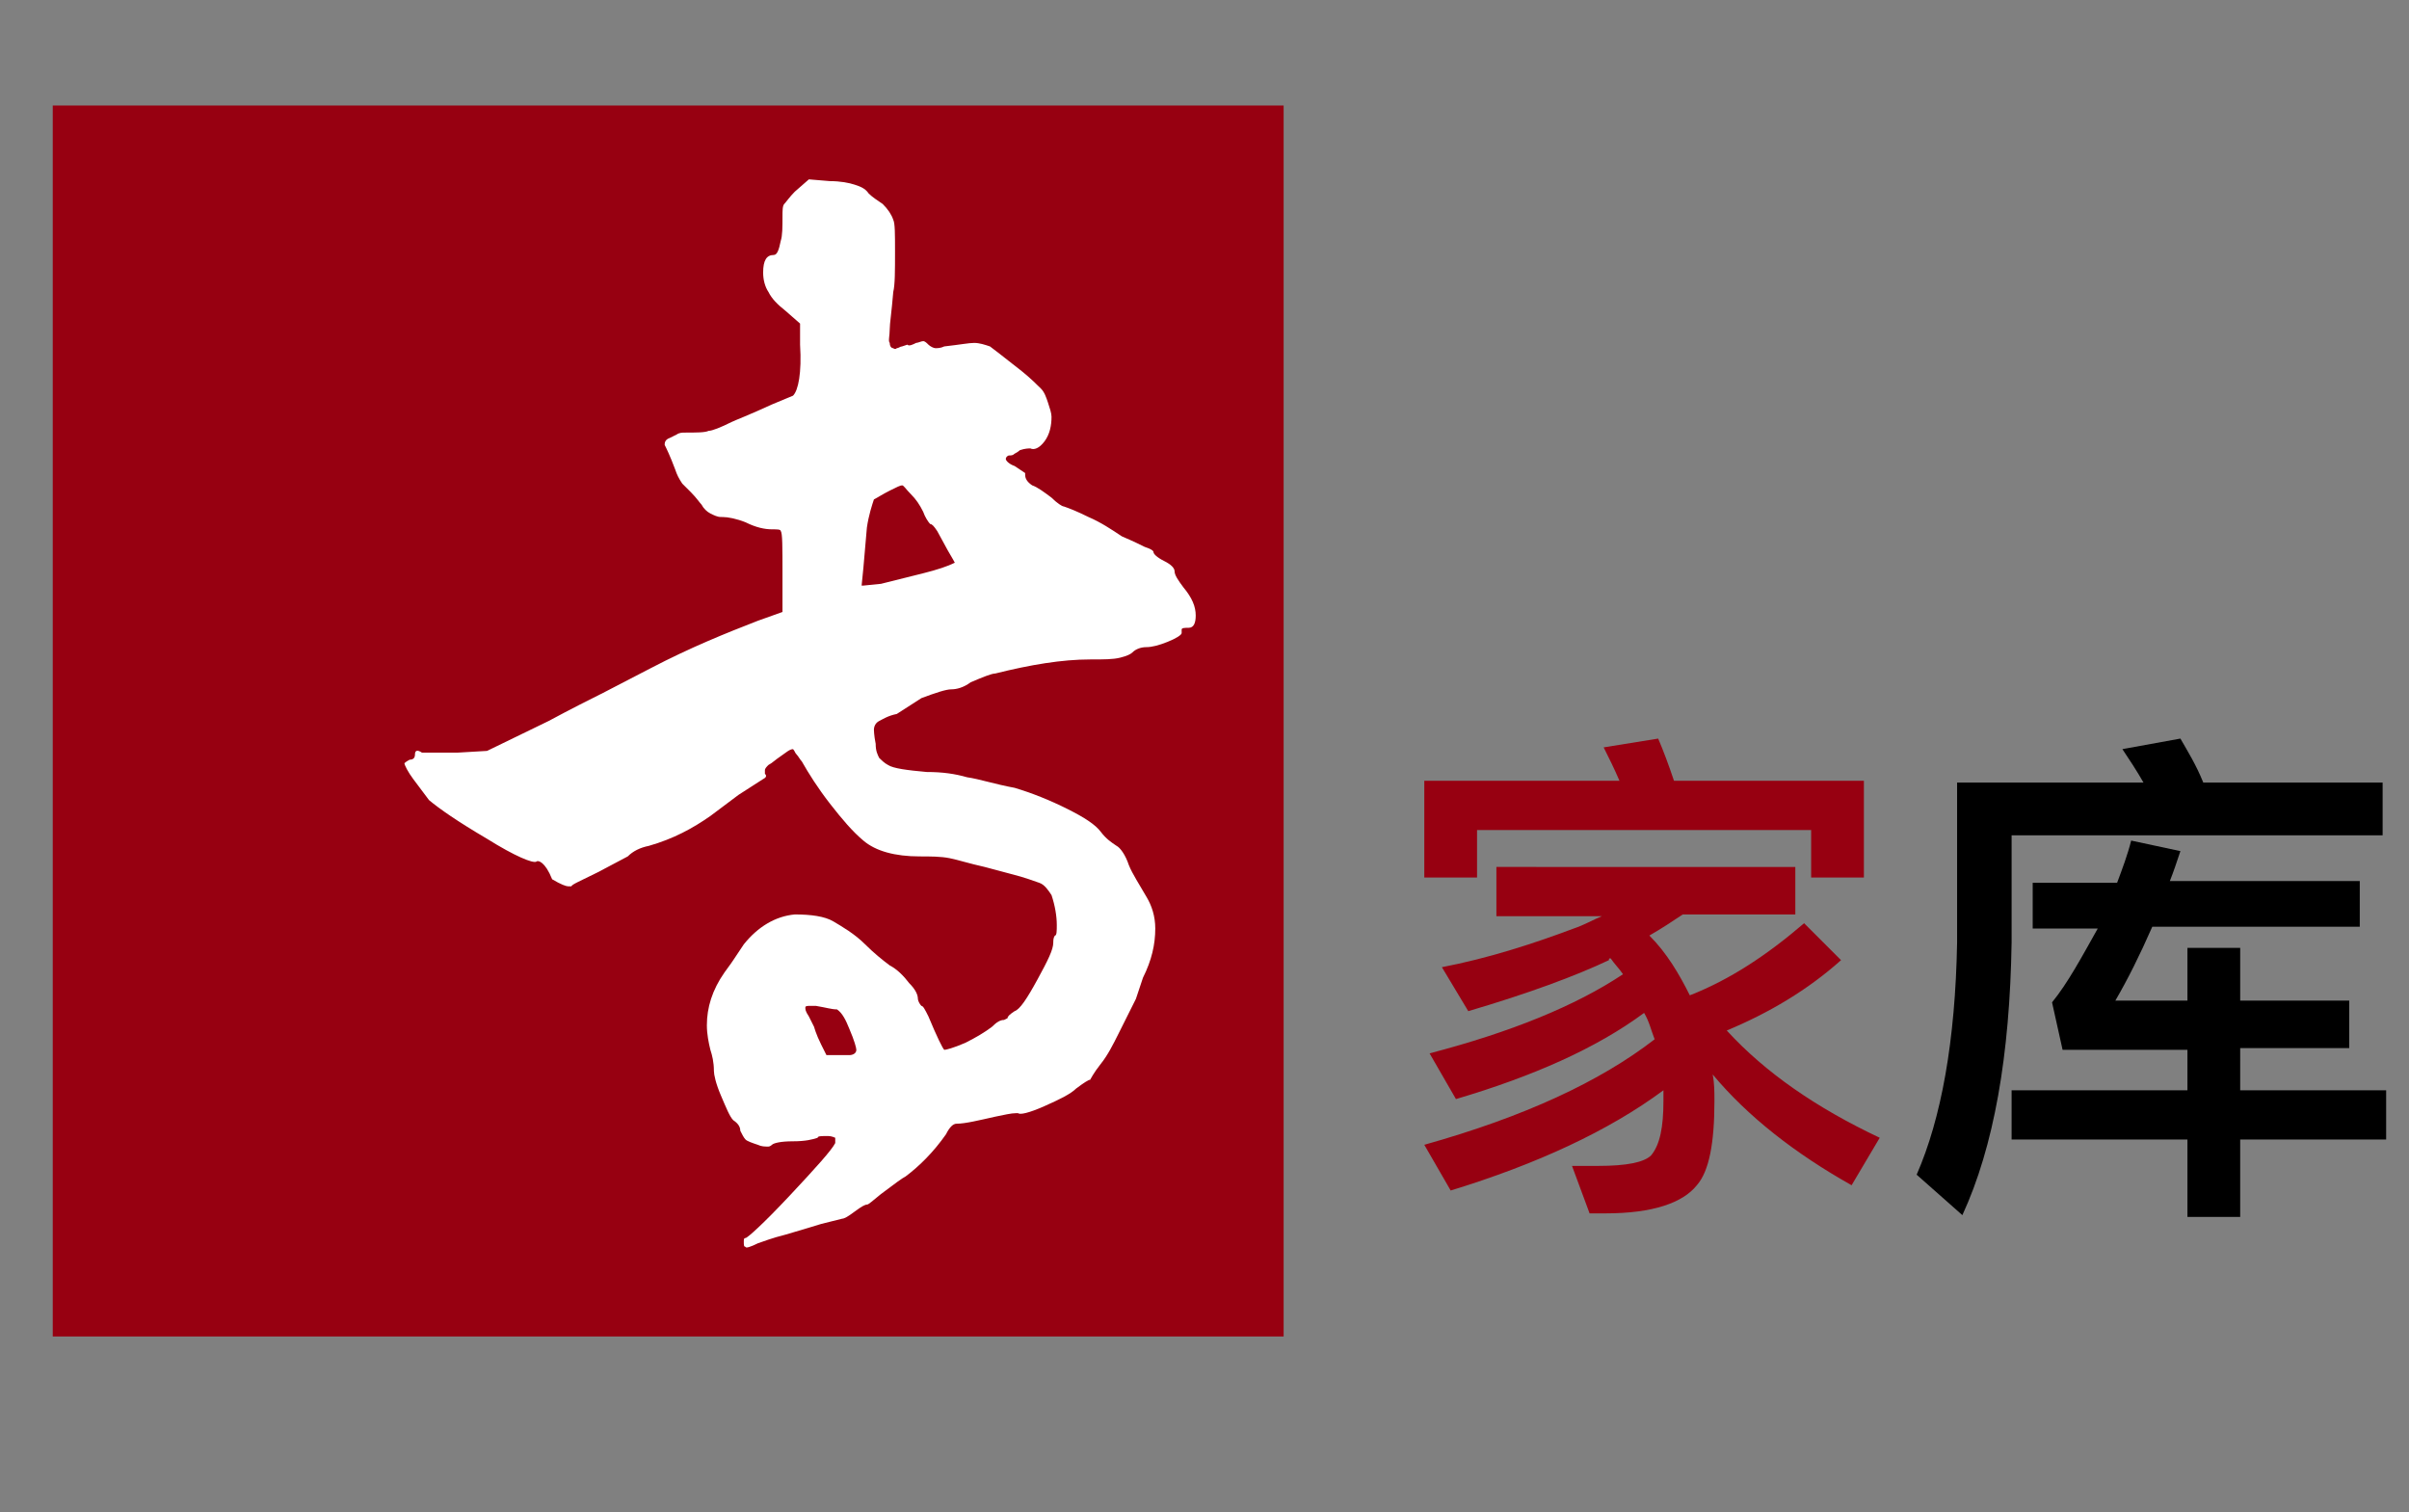 <?xml version="1.0" encoding="utf-8"?>
<!-- Generator: Adobe Illustrator 21.0.0, SVG Export Plug-In . SVG Version: 6.00 Build 0)  -->
<svg version="1.1" id="组件_5_1" xmlns="http://www.w3.org/2000/svg" xmlns:xlink="http://www.w3.org/1999/xlink" x="0px" y="0px"
	 viewBox="0 0 137 86" style="enable-background:new 0 0 137 86;" xml:space="preserve">
<rect x="0" y="0" width="137" height="86" fill="#808080" stroke="none"/>
<style type="text/css">
	.st0{fill:#970011;}
	.st1{enable-background:new    ;}
	.st2{fill:#FFFFFF;}
</style>
<g id="组_50">
	<rect id="矩形_34" x="3" y="6" class="st0" width="70" height="70"/>
</g>
<g class="st1">
	<path class="st0" d="M102.1,49.2V52h-6.4c-0.6,0.4-1.2,0.8-1.9,1.2c1,1,1.7,2.2,2.3,3.4c2.3-0.9,4.4-2.3,6.5-4.1l2.1,2.1
		c-1.9,1.7-4.1,3-6.5,4c2.2,2.4,5.1,4.4,8.7,6.1l-1.6,2.7c-3.2-1.8-5.9-3.9-7.9-6.3c0.1,0.5,0.1,1,0.1,1.5c0,2.4-0.3,4-1,4.8
		c-0.8,1-2.5,1.6-5.2,1.6h-0.9l-1-2.7h1.5c1.6,0,2.6-0.2,3-0.6c0.5-0.6,0.7-1.6,0.7-3.1c0-0.2,0-0.4,0-0.6
		c-3.1,2.3-7.2,4.2-12.1,5.7l-1.5-2.6c5.7-1.6,10-3.6,13.1-6c-0.2-0.5-0.3-1-0.6-1.5c-2.7,2-6.3,3.6-10.7,4.9l-1.5-2.6
		c4.6-1.2,8.3-2.7,11-4.5c-0.2-0.3-0.5-0.6-0.7-0.9c-0.1,0-0.1,0-0.1,0.1c-1.9,0.9-4.6,1.9-8,2.9l-1.5-2.5c2.6-0.5,5.1-1.3,7.5-2.2
		c0.6-0.2,1.1-0.5,1.6-0.7h-6v-2.8H102.1z M95.2,44.4H106v5.5h-3v-2.7H84v2.7h-3v-5.5h11.1c-0.3-0.7-0.6-1.3-0.9-1.9l3.1-0.5
		C94.6,42.7,94.9,43.5,95.2,44.4z"/>
	<path d="M125.3,44.5h10.2v3h-21.1v6.1c-0.1,6.4-1,11.6-2.8,15.5l-2.6-2.3c1.4-3.2,2.2-7.6,2.3-13.2v-9.1h10.6
		c-0.4-0.7-0.8-1.3-1.2-1.9L124,42C124.4,42.7,124.9,43.5,125.3,44.5z M124,48.4c-0.2,0.6-0.4,1.2-0.6,1.7h10.8v2.6h-11.8
		c-0.7,1.6-1.4,3-2.1,4.2h4.1v-3h3v3h6.2v2.7h-6.2V62h8.3v2.8h-8.3v4.4h-3v-4.4h-10V62h10v-2.3h-7.1l-0.6-2.7
		c0.9-1.1,1.7-2.6,2.6-4.2h-3.7v-2.6h4.8c0.3-0.8,0.6-1.6,0.8-2.4L124,48.4z"/>
</g>
<g class="st1">
	<path class="st2" d="M46,10.2l1.2,0.1c0.6,0,1.1,0.1,1.4,0.2c0.3,0.1,0.6,0.2,0.8,0.5c0.2,0.2,0.5,0.4,0.8,0.6
		c0.3,0.3,0.5,0.6,0.6,0.9c0.1,0.2,0.1,0.8,0.1,1.8c0,1.1,0,1.9-0.1,2.3c-0.1,1.2-0.2,1.8-0.2,2.1c0,0.4-0.1,0.7,0,0.8
		c0,0.2,0.1,0.3,0.2,0.3c0,0,0.1,0.1,0.2,0c0.1,0,0.2-0.1,0.3-0.1l0.3-0.1c0.1,0.1,0.3,0,0.5-0.1c0.1,0,0.3-0.1,0.4-0.1
		c0.1,0,0.2,0.1,0.3,0.2c0.1,0.1,0.3,0.2,0.4,0.2c0.1,0,0.3,0,0.5-0.1c0.9-0.1,1.4-0.2,1.7-0.2c0.3,0,0.6,0.1,0.9,0.2
		c0.8,0.6,1.4,1.1,1.8,1.4c0.5,0.4,0.9,0.8,1.1,1c0.2,0.2,0.3,0.5,0.4,0.8c0.1,0.3,0.2,0.6,0.2,0.8c0,0.5-0.1,1-0.4,1.4
		c-0.3,0.4-0.6,0.5-0.8,0.4c-0.1,0-0.3,0-0.6,0.1c0,0-0.1,0.1-0.3,0.2c-0.1,0.1-0.2,0.1-0.3,0.1c-0.1,0-0.2,0.1-0.2,0.2
		c0,0.1,0.2,0.3,0.5,0.4l0.6,0.4v0.1c0,0.2,0.1,0.4,0.4,0.6c0.3,0.1,0.7,0.4,1.1,0.7c0.3,0.3,0.6,0.5,0.7,0.5
		c0.3,0.1,0.8,0.3,1.4,0.6c0.7,0.3,1.3,0.7,1.9,1.1c0.7,0.3,1.1,0.5,1.3,0.6c0.3,0.1,0.5,0.2,0.5,0.3c0,0.1,0.2,0.3,0.6,0.5
		c0.4,0.2,0.6,0.4,0.6,0.6c0,0.2,0.2,0.5,0.5,0.9c0.5,0.6,0.7,1.1,0.7,1.6c0,0.4-0.1,0.7-0.4,0.7c-0.2,0-0.4,0-0.4,0.1v0.2
		c0,0.1-0.3,0.3-0.8,0.5c-0.5,0.2-0.9,0.3-1.2,0.3c-0.3,0-0.6,0.1-0.8,0.3c-0.1,0.1-0.3,0.2-0.7,0.3c-0.4,0.1-0.9,0.1-1.7,0.1
		c-1.6,0-3.4,0.3-5.4,0.8c-0.2,0-0.7,0.2-1.4,0.5c-0.4,0.3-0.8,0.4-1.1,0.4c-0.3,0-0.9,0.2-1.7,0.5L51,40.6c-0.5,0.1-0.8,0.3-1,0.4
		c-0.2,0.1-0.3,0.3-0.3,0.5c0,0,0,0.3,0.1,0.8c0,0.4,0.1,0.6,0.2,0.8c0.1,0.1,0.3,0.3,0.5,0.4c0.3,0.2,1.1,0.3,2.2,0.4
		c0.9,0,1.6,0.1,2.3,0.3c0.7,0.1,1.6,0.4,2.7,0.6c1,0.3,2,0.7,3,1.2c1,0.5,1.6,0.9,1.9,1.3c0.3,0.4,0.6,0.6,0.9,0.8
		c0.2,0.1,0.5,0.5,0.7,1.1c0.2,0.5,0.6,1.1,1,1.8c0.3,0.5,0.5,1.1,0.5,1.8c0,0.9-0.2,1.8-0.7,2.8l-0.4,1.2l-0.6,1.2l-0.4,0.8
		c-0.3,0.6-0.6,1.2-1,1.7s-0.6,0.9-0.6,0.9c-0.1,0-0.4,0.2-0.8,0.5c-0.3,0.3-0.9,0.6-1.8,1c-0.9,0.4-1.4,0.5-1.5,0.4h-0.1
		c-0.3,0-0.7,0.1-1.2,0.2c-0.9,0.2-1.7,0.4-2.2,0.4c-0.2,0-0.4,0.2-0.6,0.6c-0.7,1-1.5,1.8-2.3,2.4c-0.2,0.1-0.6,0.4-1.4,1
		c-0.5,0.4-0.7,0.6-0.8,0.6c-0.1,0-0.3,0.1-0.7,0.4c-0.4,0.3-0.6,0.4-0.7,0.4l-1.2,0.3c-0.3,0.1-1,0.3-2,0.6
		c-0.8,0.2-1.3,0.4-1.6,0.5c-0.4,0.2-0.7,0.3-0.7,0.2c-0.1,0-0.1-0.1-0.1-0.3c0-0.1,0-0.2,0.1-0.2c0.1,0,1-0.8,2.5-2.4
		c1.5-1.6,2.4-2.6,2.6-3c0-0.1,0-0.2,0-0.3c0,0-0.2-0.1-0.4-0.1c-0.4,0-0.6,0-0.6,0.1c-0.3,0.1-0.7,0.2-1.4,0.2
		c-0.7,0-1.1,0.1-1.2,0.2c0,0-0.1,0.1-0.2,0.1c-0.2,0-0.4,0-0.6-0.1c-0.3-0.1-0.6-0.2-0.7-0.3c-0.1-0.1-0.2-0.3-0.3-0.5
		c0-0.2-0.1-0.4-0.4-0.6c-0.2-0.2-0.4-0.7-0.7-1.4c-0.3-0.7-0.4-1.2-0.4-1.4c0-0.5-0.1-0.9-0.2-1.2c-0.1-0.4-0.2-0.9-0.2-1.4
		c0-1,0.3-2,1-3c0.3-0.4,0.5-0.7,0.5-0.7l0.6-0.9c0.8-1,1.8-1.6,2.9-1.7c0.9,0,1.7,0.1,2.2,0.4s1.2,0.7,1.8,1.3
		c0.5,0.5,1,0.9,1.4,1.2c0.4,0.2,0.8,0.6,1.1,1c0.4,0.4,0.5,0.7,0.5,0.9c0,0.1,0.1,0.3,0.2,0.4c0.1,0,0.2,0.2,0.4,0.6
		c0.5,1.2,0.8,1.8,0.9,1.9c0.1,0,0.5-0.1,1.2-0.4c0.6-0.3,1.1-0.6,1.5-0.9c0.3-0.3,0.5-0.4,0.7-0.4l0.2-0.1c0-0.1,0.1-0.2,0.4-0.4
		c0.3-0.1,0.7-0.7,1.3-1.8s0.9-1.7,0.9-2.1c0-0.1,0-0.3,0.1-0.4c0.1,0,0.1-0.3,0.1-0.6c0-0.5-0.1-1.1-0.3-1.7
		c-0.2-0.3-0.4-0.6-0.7-0.7c-0.3-0.1-0.8-0.3-1.6-0.5l-1.5-0.4c-0.9-0.2-1.5-0.4-2-0.5c-0.5-0.1-1.1-0.1-1.7-0.1
		c-1.4,0-2.5-0.3-3.2-0.9c-0.6-0.5-1.2-1.2-1.9-2.1c-0.7-0.9-1.2-1.7-1.6-2.4c-0.1-0.1-0.2-0.3-0.3-0.4c-0.1-0.1-0.1-0.2-0.2-0.3
		c-0.2,0-0.4,0.2-0.7,0.4c-0.3,0.2-0.5,0.4-0.7,0.5c-0.1,0.1-0.2,0.2-0.2,0.3c0,0.1,0,0.1,0,0.2c0.1,0.1,0.1,0.2-0.1,0.3l-1.4,0.9
		l-1.6,1.2c-1,0.7-2.1,1.3-3.5,1.7c-0.5,0.1-0.9,0.3-1.2,0.6l-1.7,0.9c-1,0.5-1.5,0.7-1.5,0.8c0,0-0.1,0-0.1,0c0,0-0.1,0-0.1,0
		c-0.1,0-0.4-0.1-0.9-0.4C31,49,30.6,48.9,30.5,49c-0.2,0.1-1.2-0.3-2.8-1.3c-1.7-1-2.7-1.7-3.3-2.2c-0.3-0.4-0.6-0.8-0.9-1.2
		S23,43.5,23,43.4c0,0,0.1-0.1,0.3-0.2c0.2,0,0.3-0.1,0.3-0.3c0-0.2,0.1-0.3,0.4-0.1c0.2,0,0.9,0,2,0l1.7-0.1l3.5-1.7
		c1.3-0.7,2.3-1.2,3.1-1.6l2.7-1.4c2.3-1.2,4.3-2,6.1-2.7l1.4-0.5v-2.2c0-1.5,0-2.3-0.1-2.4c0-0.1-0.2-0.1-0.5-0.1
		c-0.4,0-0.9-0.1-1.5-0.4c-0.5-0.2-1-0.3-1.3-0.3H41c-0.2,0-0.4-0.1-0.6-0.2c-0.2-0.1-0.4-0.3-0.5-0.5c-0.1-0.1-0.3-0.4-0.6-0.7
		c-0.1-0.1-0.3-0.3-0.5-0.5c-0.2-0.3-0.3-0.5-0.4-0.8c-0.3-0.8-0.5-1.2-0.6-1.4c0-0.1,0-0.3,0.3-0.4l0.4-0.2c0,0,0.1-0.1,0.4-0.1
		c0.7,0,1.2,0,1.4-0.1c0.2,0,0.7-0.2,1.3-0.5c0.2-0.1,1-0.4,2.3-1l1.2-0.5c0.3-0.3,0.5-1.3,0.4-2.9v-1.2l-0.8-0.7
		c-0.5-0.4-0.8-0.7-1-1.1c-0.2-0.3-0.3-0.7-0.3-1.1c0-0.7,0.2-1,0.6-1c0.2,0,0.3-0.3,0.4-0.8c0.1-0.3,0.1-0.8,0.1-1.4
		c0-0.3,0-0.6,0.1-0.7c0.1-0.1,0.3-0.4,0.6-0.7L46,10.2z M46.4,57.2h-0.3c-0.2,0-0.3,0-0.3,0.1c0,0.1,0,0.2,0.2,0.5l0.3,0.6
		c0,0,0.1,0.4,0.4,1l0.3,0.6h0.9c0,0,0.2,0,0.4,0c0.2,0,0.4-0.1,0.4-0.3c0-0.1-0.1-0.5-0.4-1.2c-0.2-0.5-0.4-0.9-0.7-1.1
		C47.3,57.4,47,57.3,46.4,57.2z M51.3,27.6c-0.1,0-0.3,0.1-0.7,0.3c-0.4,0.2-0.7,0.4-0.9,0.5c-0.1,0.3-0.3,0.9-0.4,1.6l-0.2,2.3
		l-0.1,1h0.1l1-0.1c0.8-0.2,1.6-0.4,2.4-0.6c0.8-0.2,1.4-0.4,1.8-0.6c0,0-0.1-0.2-0.4-0.7l-0.6-1.1c-0.2-0.3-0.3-0.4-0.4-0.4
		c-0.1-0.1-0.3-0.4-0.4-0.7c-0.2-0.4-0.4-0.7-0.7-1S51.4,27.6,51.3,27.6z"/>
</g>
</svg>
